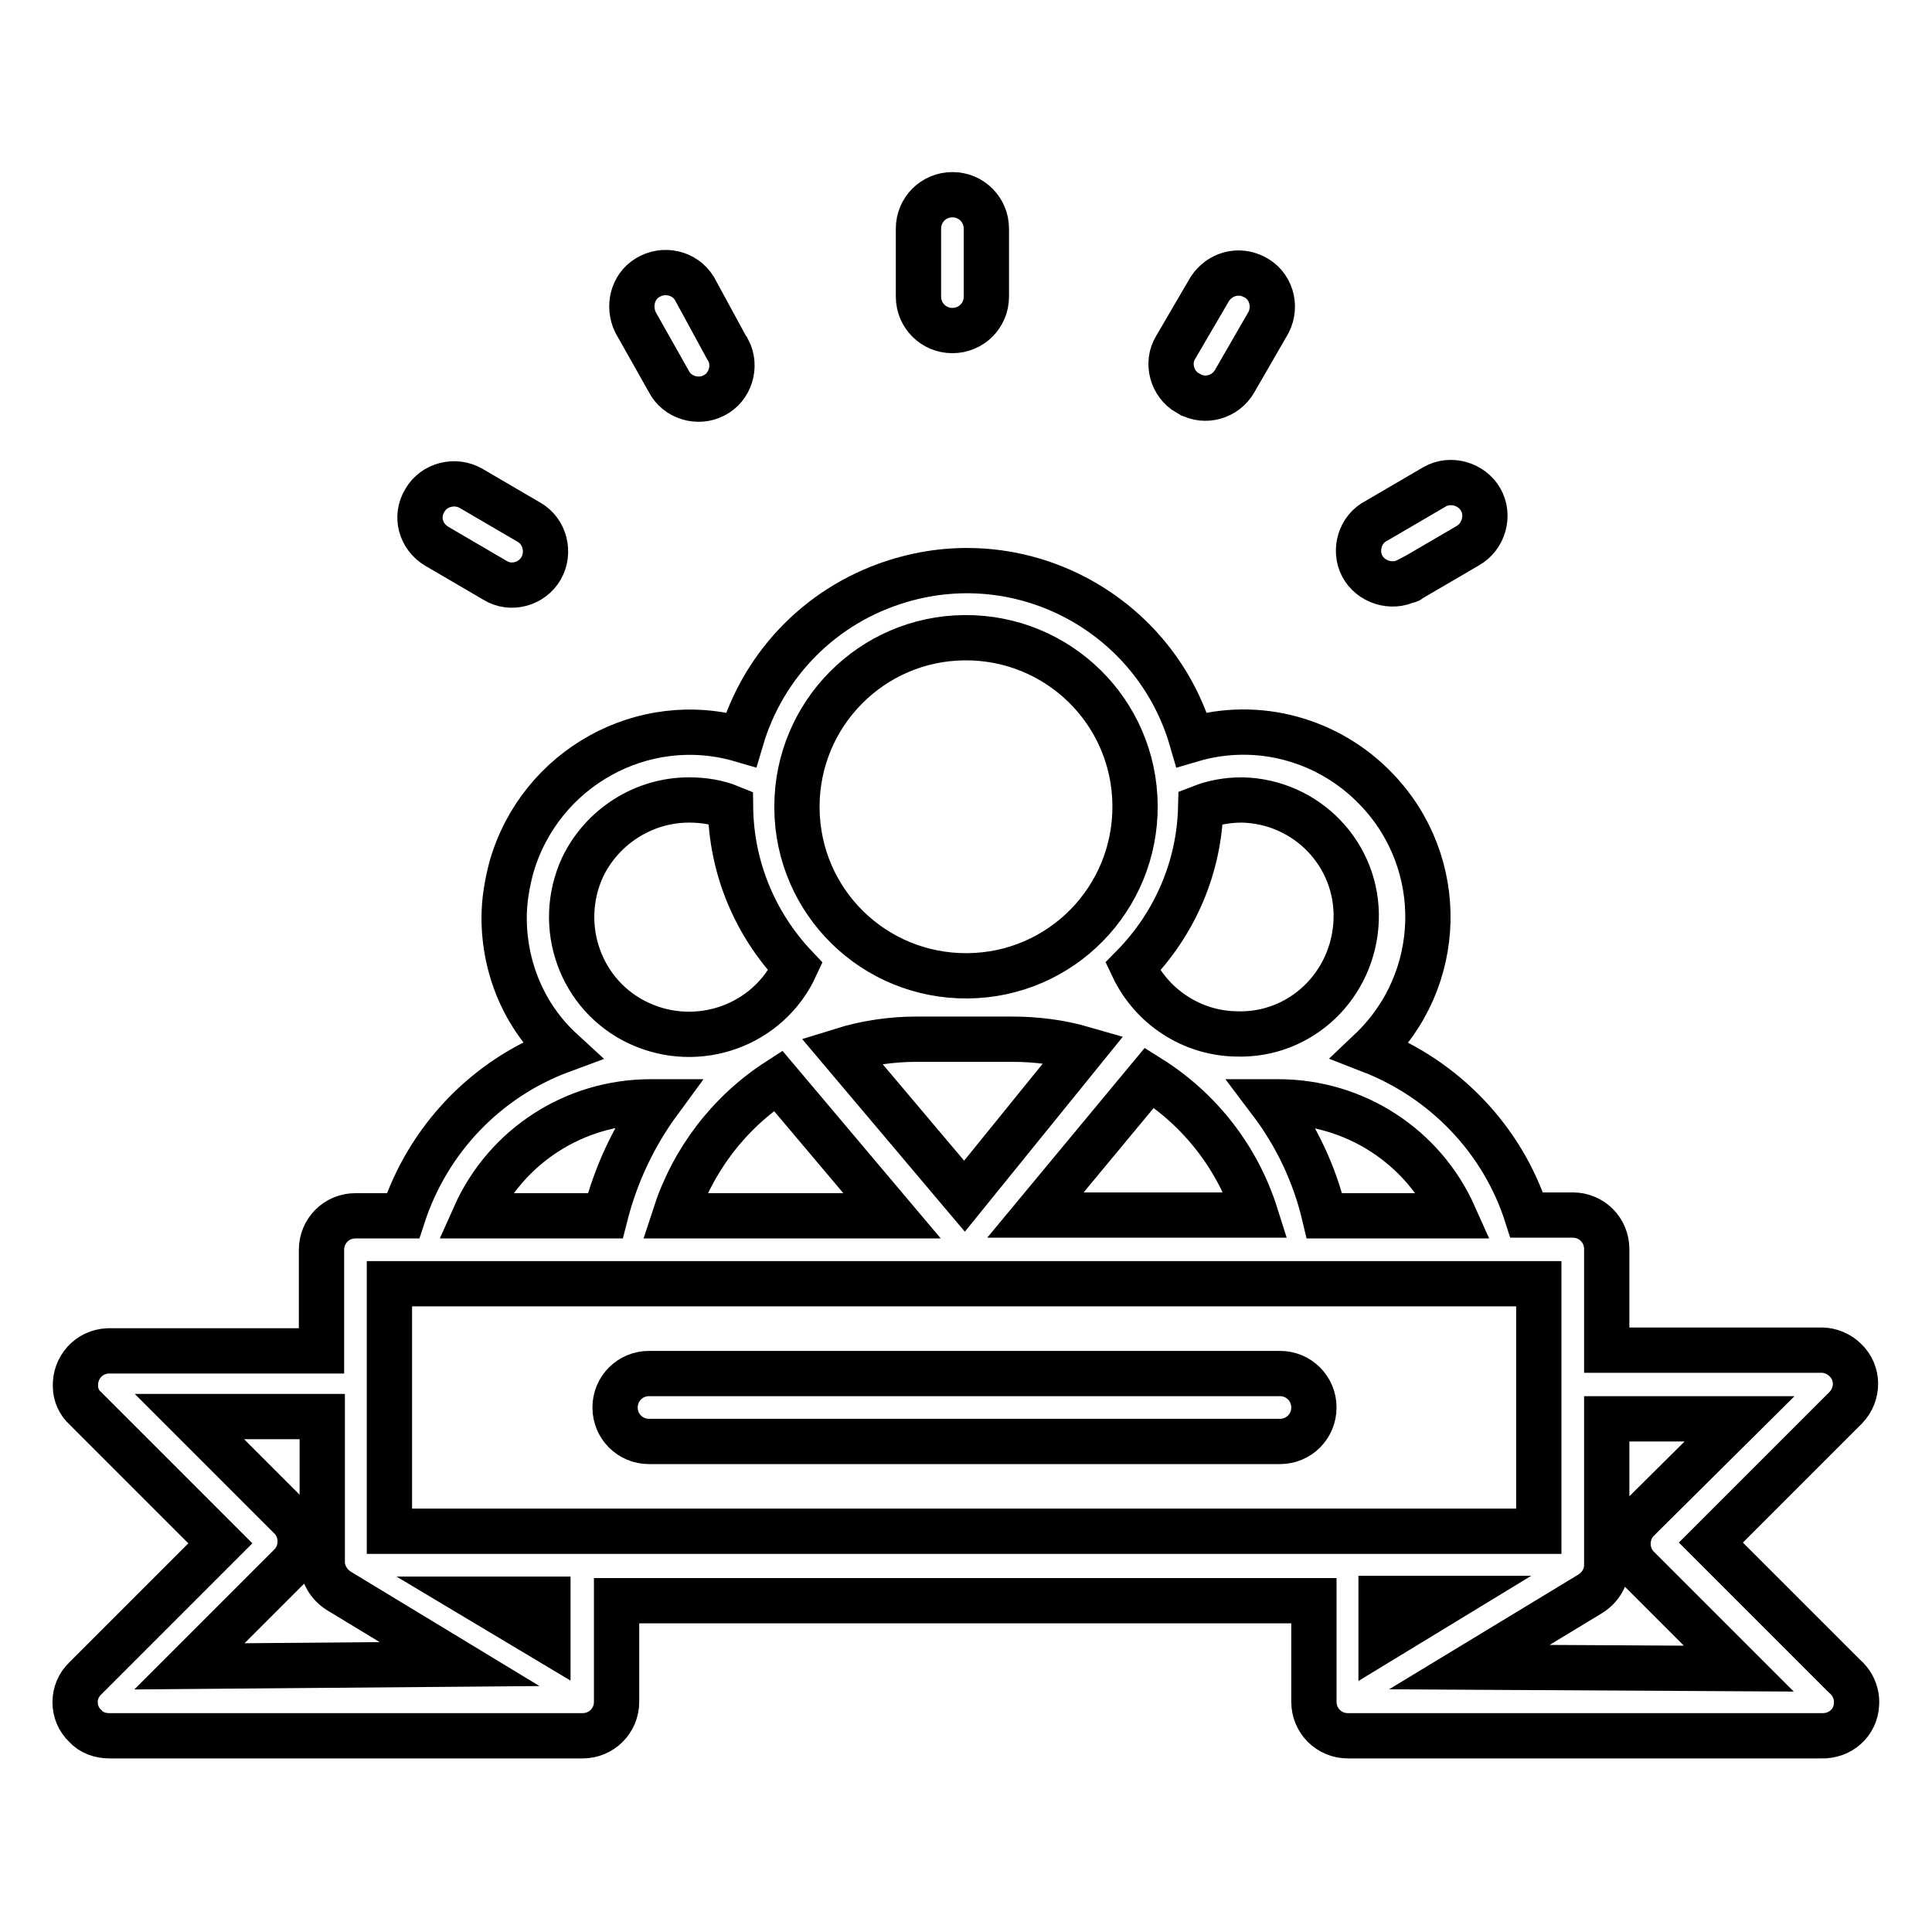 <?xml version="1.0" encoding="utf-8"?>
<!-- Svg Vector Icons : http://www.onlinewebfonts.com/icon -->
<!DOCTYPE svg PUBLIC "-//W3C//DTD SVG 1.1//EN" "http://www.w3.org/Graphics/SVG/1.1/DTD/svg11.dtd">
<svg version="1.1" xmlns="http://www.w3.org/2000/svg" xmlns:xlink="http://www.w3.org/1999/xlink" x="0px" y="0px" viewBox="0 0 256 256" enable-background="new 0 0 256 256" xml:space="preserve">
<g> <path stroke-width="6" fill-opacity="0" stroke="#000000"  d="M226.7,204.4l17.9-17.9c1.7-1.8,1.7-4.6-0.1-6.3c-0.8-0.8-2-1.3-3.1-1.3h-28.5v-13.4c0-2.5-2-4.5-4.5-4.5 h-6.1c-3.2-10-10.9-18-20.7-21.8c9.8-9.3,10.2-24.8,0.8-34.6c-6.3-6.6-15.7-9.2-24.5-6.6c-4.8-16.5-22.1-26-38.6-21.1 c-10.2,3-18.1,10.9-21.1,21.1c-13-3.8-26.6,3.8-30.4,16.8c-0.6,2.2-1,4.5-1,6.8c0,6.7,2.7,13.1,7.6,17.6c-10,3.7-17.7,11.8-21,21.9 h-6.3c-2.5,0-4.5,2-4.5,4.5V179H14.3c-2.5,0.1-4.4,2.2-4.3,4.7c0,1.1,0.5,2.2,1.3,2.9l17.9,17.9l-17.9,17.9c-1.8,1.7-1.8,4.6,0,6.3 c0.8,0.9,2,1.3,3.2,1.3h62.7c2.5,0,4.5-2,4.5-4.5v-13.4h92.4v13.4c0,2.5,2,4.5,4.5,4.5h62.7c2.5,0.1,4.6-1.7,4.7-4.2 c0.1-1.5-0.6-2.9-1.7-3.8L226.7,204.4z M192.7,161.1h-17.2c-1.3-5.5-3.7-10.6-7.1-15.1h1C179.5,146,188.6,151.9,192.7,161.1 L192.7,161.1z M159.1,107c1.8-0.7,3.6-1,5.5-1c8.6,0.2,15.4,7.3,15.1,15.9s-7.3,15.4-15.9,15.1c-5.9-0.1-11.2-3.6-13.7-8.9 C155.7,122.4,158.9,114.9,159.1,107z M152.3,142.8c6.7,4.2,11.7,10.6,14.1,18.2h-29.2L152.3,142.8z M127.8,158.5l-16.3-19.3 c3.2-1,6.6-1.5,9.9-1.5h12.7c3.2,0,6.4,0.4,9.5,1.3L127.8,158.5z M127.8,84.5c12.4-0.1,22.5,9.8,22.6,22.2 c0.1,12.4-9.8,22.5-22.2,22.6c-12.4,0.1-22.5-9.8-22.6-22.2c0-0.1,0-0.1,0-0.2C105.6,94.6,115.5,84.6,127.8,84.5z M118.2,161.1 H89.4c2.4-7.4,7.2-13.7,13.7-17.9L118.2,161.1z M91.3,106c1.9,0,3.8,0.3,5.5,1c0.1,7.9,3.2,15.4,8.6,21.1 c-3.6,7.8-12.9,11.1-20.7,7.5c-7.8-3.6-11.1-12.9-7.5-20.7C79.8,109.5,85.3,106,91.3,106z M86.3,146h1c-3.3,4.5-5.7,9.6-7.1,15.1 H62.9C67,151.9,76.1,146,86.2,146H86.3z M25.1,220.8l13.4-13.4c1.7-1.7,1.7-4.6,0-6.3l-13.4-13.4h17.6V207c0,1.5,0.9,3,2.2,3.8 l16,9.7L25.1,220.8z M72.6,217.4l-9.2-5.5h9.2V217.4z M51.6,202.9v-32.8h152.3v32.8H51.6z M183,217.4v-5.6h9.2L183,217.4z  M194.7,220.9l16-9.7c1.3-0.8,2.2-2.2,2.2-3.8V188h17.6L217,201.4c-1.7,1.7-1.7,4.6,0,6.3l13.4,13.4L194.7,220.9z"/> <path stroke-width="6" fill-opacity="0" stroke="#000000"  d="M169.6,182H86c-2.5,0-4.5,2-4.5,4.5c0,2.5,2,4.5,4.5,4.5h83.6c2.5,0,4.5-2,4.5-4.5 C174.1,184,172.1,182,169.6,182L169.6,182z M126.2,43.8c2.5,0,4.5-2,4.5-4.5l0,0v-9c0-2.5-2-4.5-4.5-4.5c-2.5,0-4.5,2-4.5,4.5v9 C121.7,41.8,123.7,43.8,126.2,43.8L126.2,43.8z M88.6,50.5c1.1,2.2,3.9,3,6,1.9c2.2-1.1,3-3.9,1.9-6c-0.1-0.1-0.1-0.2-0.2-0.3 L92,38.2c-1.3-2.1-4.1-2.7-6.2-1.4c-2,1.2-2.6,3.8-1.6,5.9L88.6,50.5z M57.9,72.4l7.7,4.5c2.1,1.3,4.9,0.5,6.1-1.6c0,0,0,0,0,0 c1.2-2.1,0.5-4.9-1.6-6.1c0,0,0,0,0,0l-7.7-4.5c-2.1-1.2-4.9-0.5-6.1,1.6c0,0,0,0,0,0C55,68.4,55.7,71.1,57.9,72.4z M157.6,52.2 c2.1,1.2,4.8,0.4,6-1.7l4.5-7.8c1.1-2.2,0.3-4.9-1.9-6c-2.1-1.1-4.6-0.4-5.9,1.6l-4.5,7.7c-1.3,2.1-0.5,4.9,1.6,6.1 C157.5,52.1,157.6,52.2,157.6,52.2z M186.8,76.8l7.7-4.5c2.1-1.2,2.9-4,1.7-6.1c-1.2-2.1-4-2.9-6.1-1.7c0,0,0,0,0,0l-7.7,4.5 c-2.2,1.1-3,3.9-1.9,6s3.9,3,6,1.9C186.6,77,186.7,76.9,186.8,76.8z"/></g>
</svg>